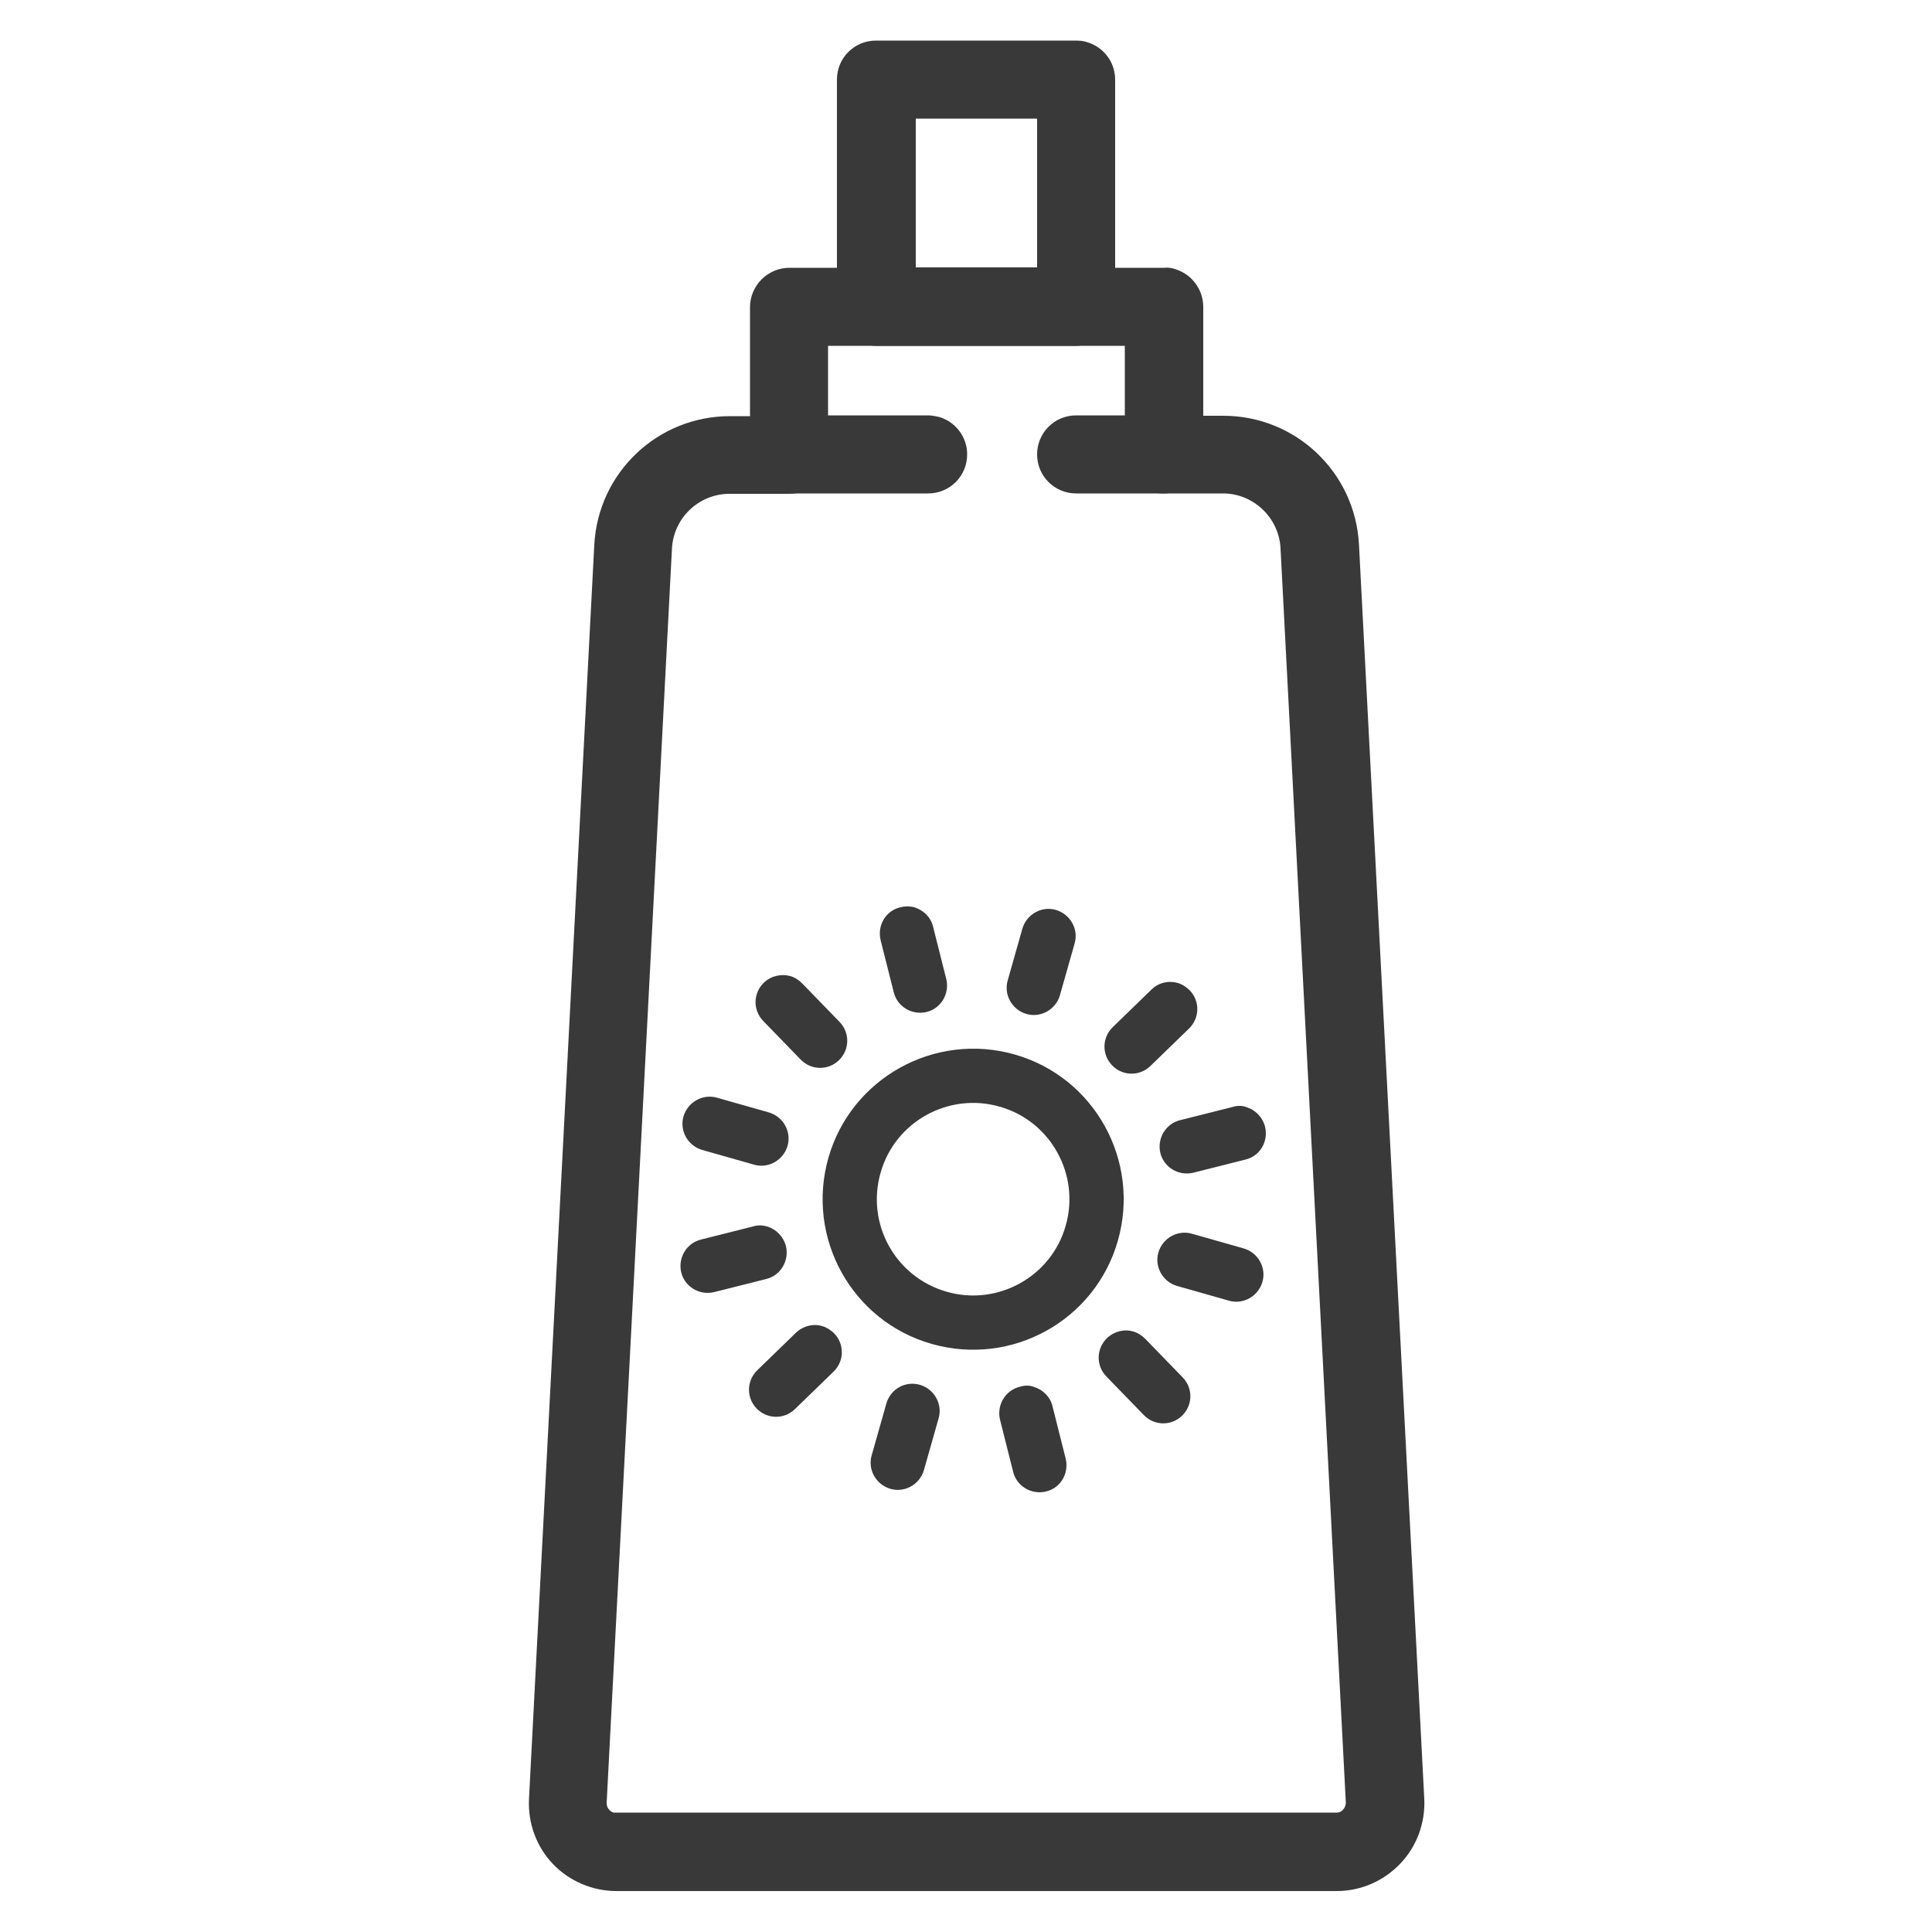<?xml version="1.0" encoding="utf-8"?>
<!-- Generator: Adobe Illustrator 22.1.0, SVG Export Plug-In . SVG Version: 6.00 Build 0)  -->
<svg version="1.1" id="Layer_1" xmlns="http://www.w3.org/2000/svg" xmlns:xlink="http://www.w3.org/1999/xlink" x="0px" y="0px"
	 viewBox="0 0 500 500" style="enable-background:new 0 0 500 500;" xml:space="preserve">
<style type="text/css">
	.st0{fill:#393939;}
</style>
<path class="st0" d="M262.6,272.9c20.7,5.9,32.6,27.5,26.7,48.2c-5.9,20.7-27.5,32.6-48.2,26.7c-20.7-5.9-32.6-27.5-26.7-48.2
	C220.3,279,241.9,267,262.6,272.9z M245,334.3c13.2,3.8,27.1-3.9,30.8-17.1c3.8-13.2-3.9-27.1-17.1-30.8
	c-13.2-3.8-27.1,3.9-30.8,17.1C224.1,316.7,231.7,330.5,245,334.3z"/>
<path class="st0" d="M238.1,358.4c3.7,1.1,5.9,5,4.8,8.7l-3.8,13.4c-1.1,3.7-5,5.9-8.7,4.8c-3.7-1.1-5.9-5-4.8-8.7l3.8-13.4
	C230.5,359.4,234.4,357.3,238.1,358.4z"/>
<path class="st0" d="M212.8,343.2c1.1,0.3,2.2,1,3.1,1.9c2.7,2.8,2.6,7.2-0.2,9.9l-10,9.7c-2.8,2.7-7.2,2.6-9.9-0.2
	c-2.7-2.8-2.6-7.2,0.2-9.9l10-9.7C207.9,343.1,210.5,342.5,212.8,343.2z"/>
<path class="st0" d="M198.5,317.4c2.3,0.7,4.2,2.5,4.9,5.1c0.9,3.8-1.4,7.6-5.1,8.5l-13.5,3.4c-3.8,0.9-7.6-1.4-8.5-5.1
	c-0.9-3.8,1.4-7.6,5.1-8.5l13.5-3.4C196.1,317,197.4,317.1,198.5,317.4z"/>
<path class="st0" d="M185.6,284.1l13.4,3.8c3.7,1.1,5.9,5,4.8,8.7c-1.1,3.7-5,5.9-8.7,4.8l-13.4-3.8c-3.7-1.1-5.9-5-4.8-8.7
	C178,285.2,181.9,283,185.6,284.1z"/>
<path class="st0" d="M204.5,252.6c1.1,0.3,2.2,1,3.1,1.9l9.7,10c2.7,2.8,2.6,7.2-0.2,9.9c-2.8,2.7-7.2,2.6-9.9-0.2l-9.7-10
	c-2.7-2.8-2.6-7.2,0.2-9.9C199.6,252.5,202.2,252,204.5,252.6z"/>
<path class="st0" d="M236.6,234.8c2.3,0.7,4.3,2.5,4.9,5.1l3.4,13.5c0.9,3.8-1.4,7.6-5.1,8.5c-3.8,0.9-7.6-1.4-8.5-5.1l-3.4-13.5
	c-0.9-3.8,1.3-7.6,5.1-8.5C234.2,234.5,235.5,234.5,236.6,234.8z"/>
<path class="st0" d="M273.3,235.5c3.7,1.1,5.9,5,4.8,8.7l-3.8,13.4c-1.1,3.7-5,5.9-8.7,4.8c-3.7-1.1-5.9-5-4.8-8.7l3.8-13.4
	C265.7,236.6,269.6,234.4,273.3,235.5z"/>
<path class="st0" d="M304.8,254.4c1.1,0.3,2.2,1,3.1,1.9c2.7,2.8,2.6,7.2-0.2,9.9l-10,9.7c-2.8,2.7-7.2,2.6-9.9-0.2
	c-2.7-2.8-2.6-7.2,0.2-9.9l10-9.7C299.8,254.3,302.4,253.7,304.8,254.4z"/>
<path class="st0" d="M322.5,286.5c2.3,0.7,4.2,2.5,4.9,5.1c0.9,3.8-1.3,7.6-5.1,8.5l-13.5,3.4c-3.8,0.9-7.6-1.4-8.5-5.1
	c-0.9-3.8,1.4-7.6,5.1-8.5l13.5-3.4C320.2,286.1,321.4,286.1,322.5,286.5z"/>
<path class="st0" d="M308.5,319.3l13.4,3.8c3.7,1.1,5.9,5,4.8,8.7c-1.1,3.7-5,5.9-8.7,4.8l-13.4-3.8c-3.7-1.1-5.9-5-4.8-8.7
	C300.9,320.4,304.8,318.2,308.5,319.3z"/>
<path class="st0" d="M293.3,344.6c1.1,0.3,2.2,1,3.1,1.9l9.7,10c2.7,2.8,2.6,7.2-0.2,9.9c-2.8,2.7-7.2,2.6-9.9-0.2l-9.7-10
	c-2.7-2.8-2.6-7.2,0.2-9.9C288.4,344.5,291,343.9,293.3,344.6z"/>
<path class="st0" d="M267.5,358.9c2.3,0.7,4.3,2.5,4.9,5.1l3.4,13.5c0.9,3.8-1.3,7.6-5.1,8.5c-3.8,0.9-7.6-1.4-8.5-5.1l-3.4-13.5
	c-0.9-3.8,1.4-7.6,5.1-8.5C265.2,358.5,266.4,358.5,267.5,358.9z"/>
<path class="st0" d="M281.3,10.9c4.2,1.2,7.3,5.1,7.3,9.7l0,58.7c0,2.7-1.1,5.3-3,7.2c-1.9,1.9-4.5,3-7.2,3l-51.6,0
	c-2.7,0-5.3-1.1-7.2-3c-1.9-1.9-3-4.5-3-7.2l0-58.7c0-5.6,4.5-10.1,10.1-10.1l51.6,0C279.5,10.5,280.4,10.6,281.3,10.9z M268.4,69.2
	l0-38.5l-31.4,0l0,38.5L268.4,69.2z"/>
<path class="st0" d="M304,69.6c1.6,0.5,3.1,1.3,4.4,2.6c1.9,1.9,3,4.5,3,7.2l0,28.2l5.2,0c18.7,0,34.1,14.6,35.1,33.3l16.9,324.6
	c0.3,6.2-1.9,12.3-6.2,16.8c-4.3,4.5-10.2,7.1-16.4,7.1l-186.5,0c-6.2,0-12.2-2.6-16.4-7c-4.3-4.5-6.5-10.6-6.2-16.8l16.9-324.6
	c1-18.7,16.4-33.3,35.1-33.3l5.2,0l0-28.2c0-2.7,1.1-5.3,3-7.2c1.9-1.9,4.5-3,7.2-3l97,0C302.2,69.2,303.1,69.3,304,69.6z
	 M298.4,127.4c-4.2-1.2-7.3-5.1-7.3-9.7l0-28.2l-76.8,0l0,28.2c0,5.6-4.5,10.1-10.1,10.1l-15.4,0c-7.9,0-14.5,6.2-14.9,14.2
	l-16.9,324.6c0,0.9,0.3,1.4,0.7,1.8c0.3,0.4,0.9,0.8,1.7,0.7l186.5,0c0.9,0,1.4-0.4,1.7-0.8c0.3-0.3,0.7-0.9,0.7-1.8l-16.9-324.6
	c-0.4-7.9-7-14.2-14.9-14.2l-15.4,0C300.2,127.7,299.3,127.6,298.4,127.4z"/>
<path class="st0" d="M304,107.9c4.2,1.2,7.3,5.1,7.3,9.7c0,5.6-4.5,10.1-10.1,10.1l-22.7,0c-5.6,0-10.1-4.5-10.1-10.1
	c0-5.6,4.5-10.1,10.1-10.1l22.7,0C302.2,107.5,303.1,107.7,304,107.9z"/>
<path class="st0" d="M243,107.9c4.2,1.2,7.3,5.1,7.3,9.7c0,5.6-4.5,10.1-10.1,10.1l-36,0c-5.6,0-10.1-4.5-10.1-10.1
	c0-5.6,4.5-10.1,10.1-10.1l36,0C241.1,107.5,242.1,107.7,243,107.9z"/>
</svg>
